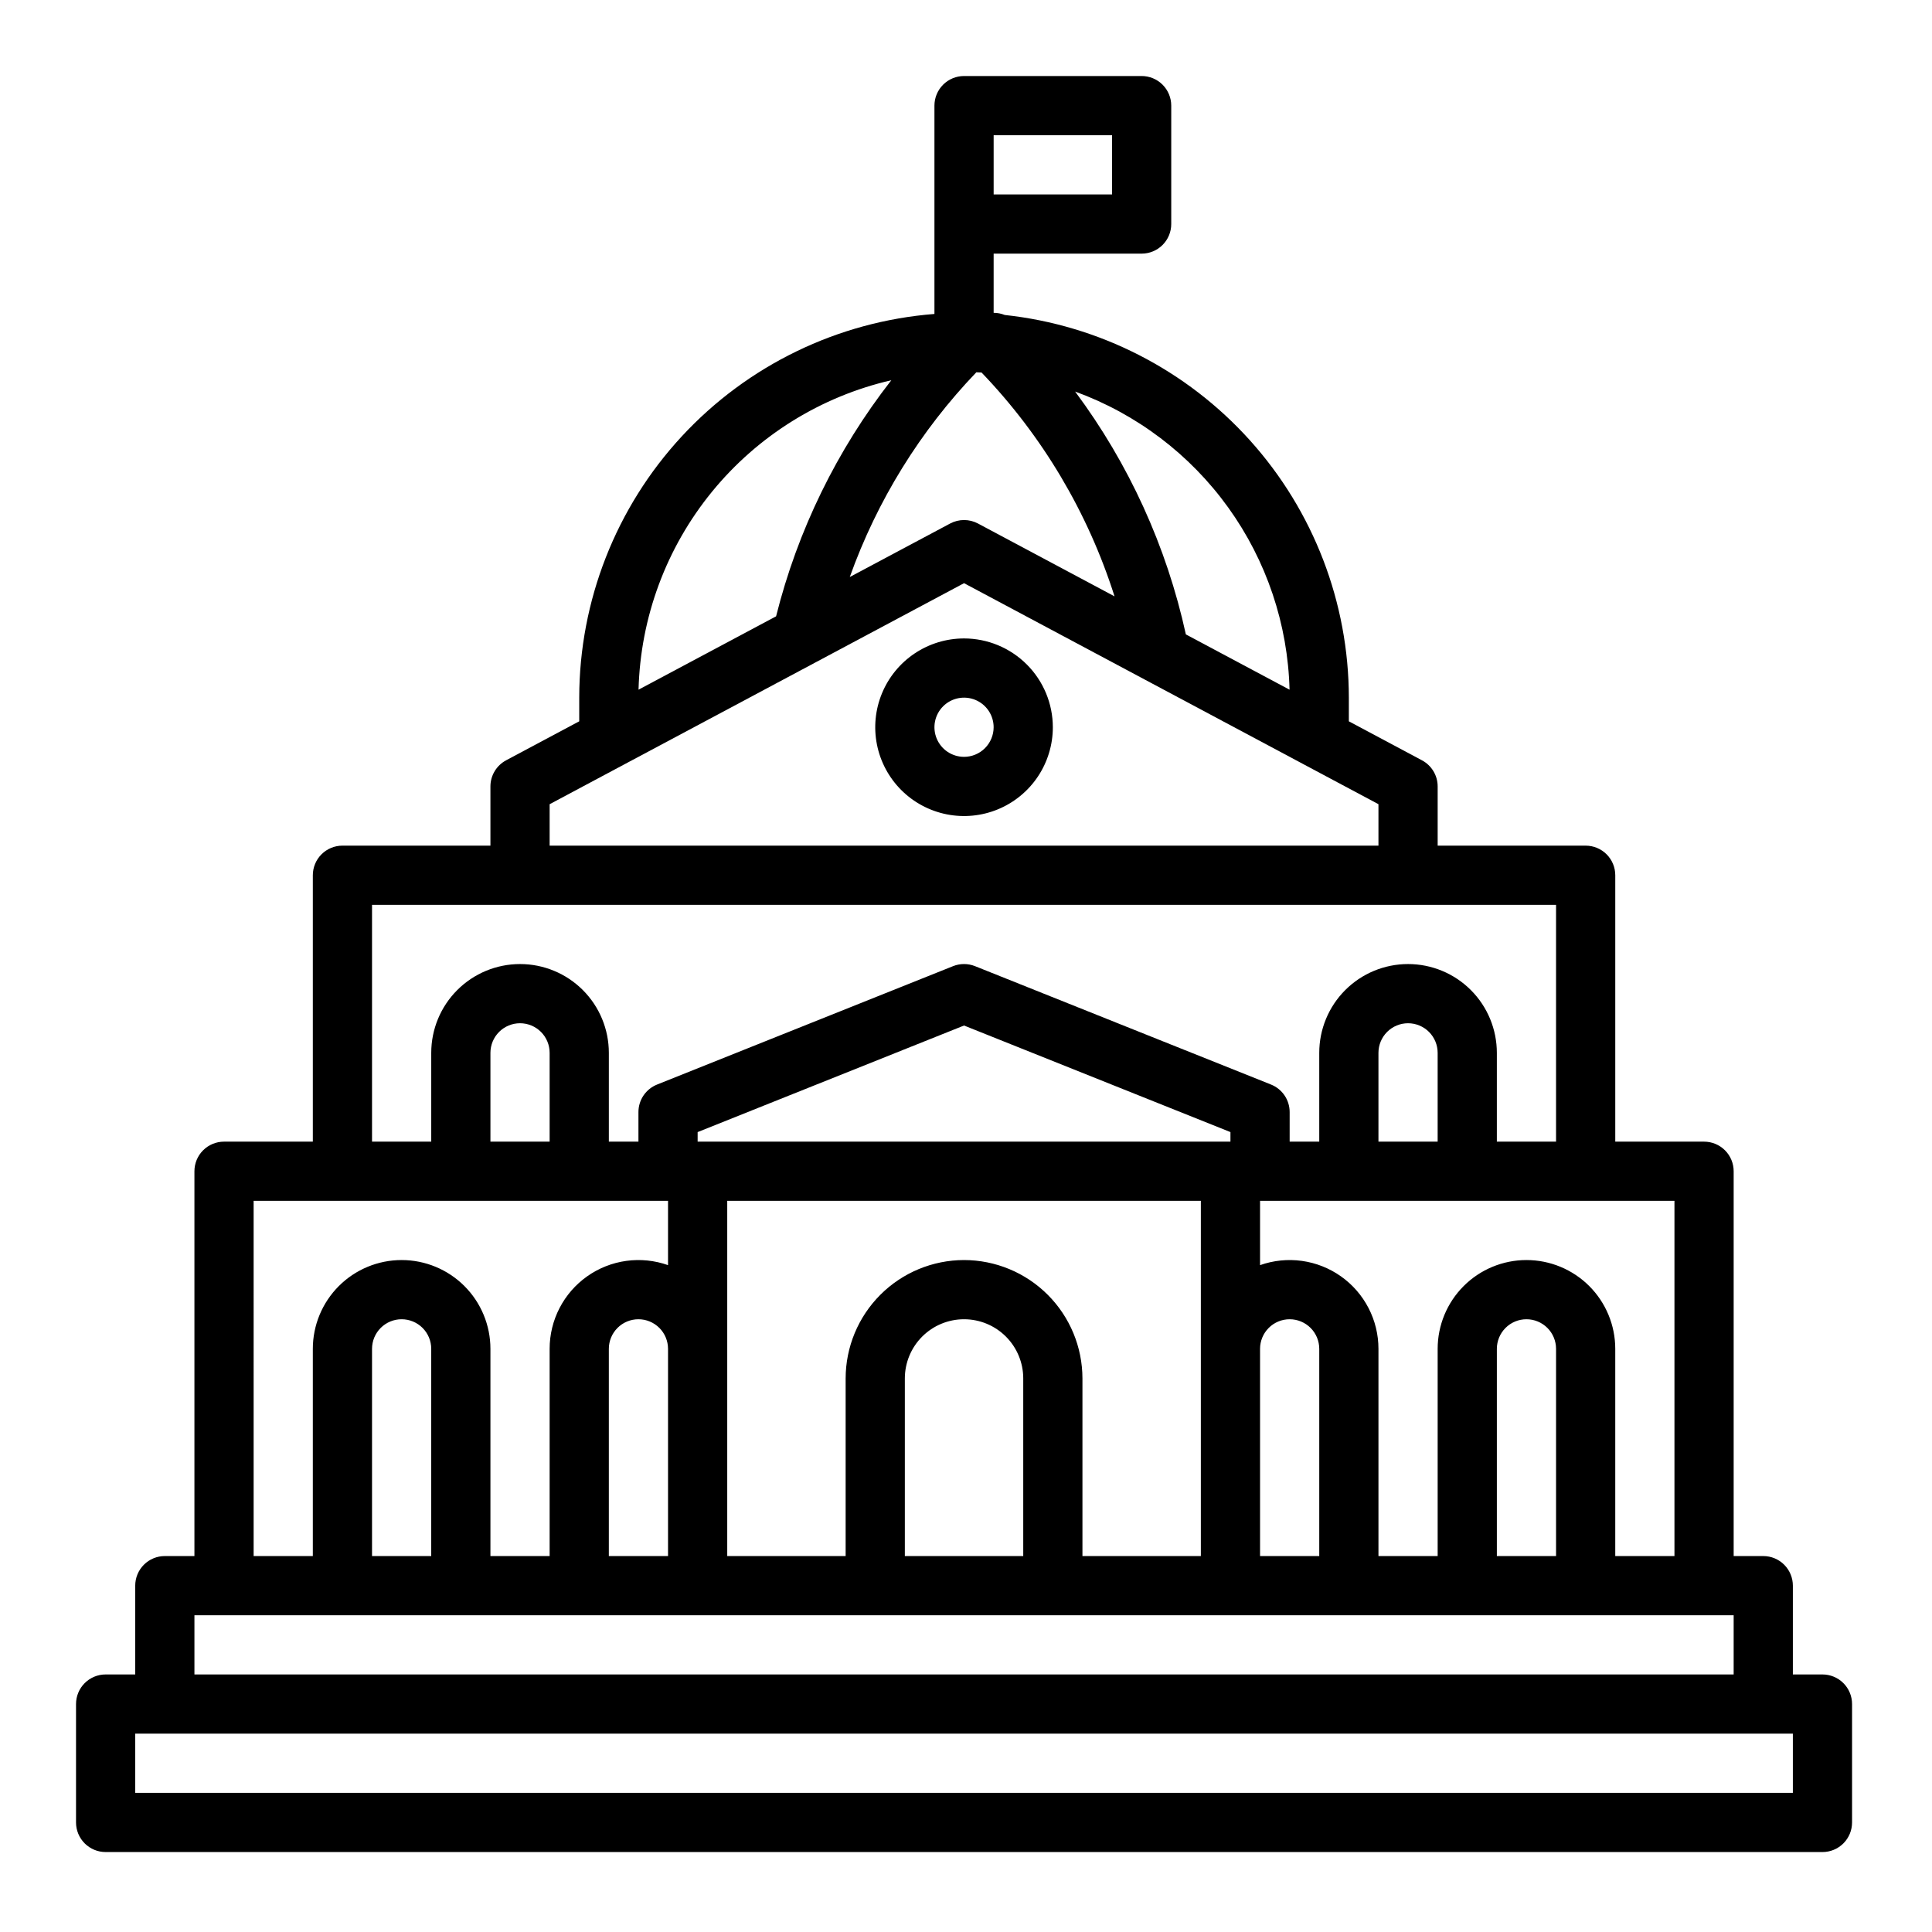 <?xml version="1.0" encoding="UTF-8" standalone="no"?>
<svg
   width="512"
   height="512"
   viewBox="0 0 512 512"
   fill="none"
   version="1.1"
   id="svg2"
   sodipodi:docname="u.s.-history-and-government.svg"
   inkscape:version="1.4 (e7c3feb1, 2024-10-09)"
   xmlns:inkscape="http://www.inkscape.org/namespaces/inkscape"
   xmlns:sodipodi="http://sodipodi.sourceforge.net/DTD/sodipodi-0.dtd"
   xmlns="http://www.w3.org/2000/svg"
   xmlns:svg="http://www.w3.org/2000/svg">
  <defs
     id="defs2" />
  <sodipodi:namedview
     id="namedview2"
     pagecolor="#ffffff"
     bordercolor="#000000"
     borderopacity="0.25"
     inkscape:showpageshadow="2"
     inkscape:pageopacity="0.0"
     inkscape:pagecheckerboard="0"
     inkscape:deskcolor="#d1d1d1"
     inkscape:zoom="0.96433516"
     inkscape:cx="274.28223"
     inkscape:cy="259.24597"
     inkscape:window-width="1440"
     inkscape:window-height="847"
     inkscape:window-x="0"
     inkscape:window-y="25"
     inkscape:window-maximized="1"
     inkscape:current-layer="svg2" />
  <path
     d="m 482.971,443.748 h -7.844 v -23.533 c 0,-2.081 -0.827,-4.076 -2.297,-5.547 -1.471,-1.471 -3.466,-2.297 -5.547,-2.297 h -7.844 V 310.393 c 0,-2.081 -0.827,-4.076 -2.297,-5.547 -1.471,-1.471 -3.466,-2.297 -5.547,-2.297 h -23.533 v -70.6 c 0,-2.081 -0.827,-4.076 -2.297,-5.547 -1.471,-1.471 -3.466,-2.297 -5.547,-2.297 h -39.222 v -15.689 c 0,-1.422 -0.386,-2.817 -1.118,-4.036 -0.731,-1.219 -1.781,-2.217 -3.035,-2.886 L 357.459,191.157 v -6.276 c -0.031,-25.17 -9.357,-49.442 -26.188,-68.158 -16.829,-18.715 -39.978,-30.556 -65.004,-33.251 -0.934,-0.377 -1.934,-0.57 -2.942,-0.57 V 67.215 h 39.222 c 2.081,0 4.076,-0.827 5.547,-2.298 1.471,-1.471 2.297,-3.466 2.297,-5.547 V 27.992 c 0,-2.08 -0.827,-4.076 -2.297,-5.547 -1.471,-1.471 -3.466,-2.298 -5.547,-2.298 h -47.067 c -2.081,0 -4.076,0.827 -5.547,2.298 -1.471,1.471 -2.297,3.466 -2.297,5.547 v 55.21 c -25.601,2.007 -49.506,13.586 -66.951,32.43 -17.446,18.844 -27.151,43.569 -27.182,69.249 v 6.276 l -19.381,10.336 c -1.254,0.669 -2.303,1.667 -3.035,2.886 -0.731,1.219 -1.118,2.614 -1.118,4.036 V 224.104 H 90.748 c -2.08,0 -4.076,0.827 -5.547,2.297 -1.471,1.471 -2.298,3.466 -2.298,5.547 v 70.6 H 59.37 c -2.08,0 -4.076,0.827 -5.547,2.297 -1.471,1.471 -2.298,3.466 -2.298,5.547 v 101.978 h -7.844 c -2.08,0 -4.076,0.827 -5.547,2.297 -1.471,1.471 -2.298,3.466 -2.298,5.547 v 23.533 h -7.844 c -2.08,0 -4.076,0.827 -5.547,2.297 -1.471,1.471 -2.298,3.466 -2.298,5.547 v 31.378 c 0,2.081 0.827,4.076 2.298,5.547 1.471,1.471 3.466,2.297 5.547,2.297 H 482.971 c 2.081,0 4.076,-0.827 5.547,-2.297 1.471,-1.471 2.297,-3.466 2.297,-5.547 v -31.378 c 0,-2.081 -0.827,-4.076 -2.297,-5.547 -1.471,-1.471 -3.466,-2.297 -5.547,-2.297 z M 263.326,35.837 h 31.378 v 15.689 h -31.378 z m 180.422,282.4 v 94.133 h -15.689 v -54.911 c 0,-6.241 -2.48,-12.228 -6.892,-16.641 -4.413,-4.412 -10.4,-6.892 -16.641,-6.892 -6.241,0 -12.228,2.48 -16.641,6.892 -4.412,4.413 -6.892,10.4 -6.892,16.641 v 54.911 h -15.689 v -54.911 c 9.7e-4,-3.765 -0.901,-7.476 -2.632,-10.819 -1.731,-3.345 -4.238,-6.225 -7.313,-8.397 -3.074,-2.174 -6.626,-3.578 -10.355,-4.094 -3.73,-0.517 -7.529,-0.13 -11.078,1.127 v -17.038 z m -31.378,39.222 v 54.911 h -15.689 v -54.911 c 0,-2.081 0.827,-4.076 2.297,-5.547 1.471,-1.471 3.466,-2.297 5.547,-2.297 2.081,0 4.076,0.827 5.547,2.297 1.471,1.471 2.297,3.466 2.297,5.547 z m -62.756,0 v 54.911 h -15.689 v -54.911 c 0,-2.081 0.827,-4.076 2.297,-5.547 1.471,-1.471 3.466,-2.297 5.547,-2.297 2.081,0 4.076,0.827 5.547,2.297 1.471,1.471 2.297,3.466 2.297,5.547 z m 15.689,-54.911 v -23.533 c 0,-2.081 0.827,-4.076 2.297,-5.547 1.471,-1.471 3.466,-2.297 5.547,-2.297 2.081,0 4.076,0.827 5.547,2.297 1.471,1.471 2.297,3.466 2.297,5.547 v 23.533 z M 341.744,182.775 314.265,168.12 c -5.099,-23.292 -15.103,-45.23 -29.343,-64.353 16.309,5.943 30.45,16.658 40.584,30.749 10.135,14.092 15.793,30.907 16.238,48.259 z M 258.745,98.66 c 0.457,0.018 0.914,0.033 1.373,0.058 16.135,16.814 28.193,37.108 35.244,59.319 l -36.183,-19.299 c -1.136,-0.606 -2.404,-0.923 -3.692,-0.923 -1.287,0 -2.555,0.317 -3.692,0.923 l -26.595,14.178 c 7.235,-20.247 18.665,-38.735 33.544,-54.255 z m -22.536,2.104 c -14.432,18.499 -24.835,39.813 -30.539,62.571 l -36.45,19.44 c 0.494,-19.162 7.342,-37.617 19.469,-52.463 12.127,-14.846 28.842,-25.24 47.521,-29.548 z m -90.549,112.357 109.822,-58.573 109.822,58.573 V 224.104 H 145.659 Z M 98.592,239.793 h 313.778 v 62.756 h -15.689 v -23.533 c 0,-6.241 -2.48,-12.228 -6.892,-16.641 -4.413,-4.413 -10.4,-6.892 -16.641,-6.892 -6.241,0 -12.228,2.48 -16.641,6.892 -4.412,4.413 -6.892,10.4 -6.892,16.641 v 23.533 h -7.844 v -7.844 c 0,-1.568 -0.47,-3.1 -1.348,-4.398 -0.88,-1.298 -2.127,-2.303 -3.583,-2.886 l -78.445,-31.378 c -1.87,-0.747 -3.957,-0.747 -5.826,0 l -78.445,31.378 c -1.456,0.582 -2.703,1.588 -3.583,2.886 -0.879,1.298 -1.348,2.83 -1.348,4.398 v 7.844 h -7.844 v -23.533 c 0,-6.241 -2.48,-12.228 -6.892,-16.641 -4.413,-4.413 -10.4,-6.892 -16.641,-6.892 -6.241,0 -12.228,2.48 -16.641,6.892 -4.413,4.413 -6.892,10.4 -6.892,16.641 v 23.533 H 98.592 Z m 156.889,94.133 c -8.319,0.01 -16.295,3.318 -22.177,9.201 -5.882,5.882 -9.191,13.858 -9.201,22.177 v 47.067 h -31.378 v -94.133 h 125.511 v 94.133 h -31.378 v -47.067 c -0.01,-8.319 -3.318,-16.295 -9.201,-22.177 -5.882,-5.882 -13.858,-9.191 -22.177,-9.201 z m 15.689,31.378 v 47.067 H 239.793 v -47.067 c 0,-4.161 1.653,-8.151 4.595,-11.094 2.943,-2.942 6.934,-4.595 11.094,-4.595 4.16,0 8.151,1.653 11.094,4.595 2.942,2.943 4.595,6.934 4.595,11.094 z m -86.289,-62.756 v -2.533 l 70.6,-28.24 70.6,28.24 v 2.533 z m -39.222,-23.533 v 23.533 h -15.689 v -23.533 c 0,-2.081 0.827,-4.076 2.297,-5.547 1.471,-1.471 3.466,-2.297 5.547,-2.297 2.081,0 4.076,0.827 5.547,2.297 1.471,1.471 2.297,3.466 2.297,5.547 z m -78.445,39.222 h 109.822 v 17.038 c -3.55,-1.257 -7.348,-1.643 -11.078,-1.127 -3.729,0.516 -7.281,1.92 -10.355,4.094 -3.075,2.173 -5.582,5.053 -7.313,8.397 -1.731,3.344 -2.633,7.054 -2.632,10.819 v 54.911 h -15.689 v -54.911 c 0,-6.241 -2.48,-12.228 -6.892,-16.641 -4.413,-4.412 -10.4,-6.892 -16.641,-6.892 -6.241,0 -12.227,2.48 -16.641,6.892 -4.413,4.413 -6.893,10.4 -6.893,16.641 v 54.911 H 67.215 Z m 109.822,39.222 v 54.911 h -15.689 v -54.911 c 0,-2.081 0.827,-4.076 2.297,-5.547 1.471,-1.471 3.466,-2.297 5.547,-2.297 2.081,0 4.076,0.827 5.547,2.297 1.471,1.471 2.297,3.466 2.297,5.547 z m -62.756,0 v 54.911 H 98.592 v -54.911 c 0,-2.081 0.827,-4.076 2.298,-5.547 1.471,-1.471 3.466,-2.297 5.547,-2.297 2.081,0 4.076,0.827 5.547,2.297 1.471,1.471 2.297,3.466 2.297,5.547 z M 51.526,428.059 H 459.437 v 15.689 H 51.526 Z M 475.126,475.126 H 35.837 v -15.689 h 439.289 z"
     fill="#000000"
     id="path1"
     style="stroke-width:0.981" />
  <path
     d="m 255.482,169.193 c -4.655,0 -9.204,1.381 -13.075,3.966 -3.869,2.586 -6.886,6.261 -8.667,10.562 -1.782,4.3 -2.247,9.032 -1.339,13.596 0.908,4.565 3.15,8.758 6.44,12.05 3.292,3.291 7.485,5.532 12.05,6.44 4.564,0.908 9.297,0.442 13.596,-1.339 4.301,-1.781 7.976,-4.798 10.562,-8.667 2.586,-3.87 3.966,-8.42 3.966,-13.075 -0.007,-6.239 -2.489,-12.221 -6.9,-16.633 -4.412,-4.412 -10.394,-6.893 -16.633,-6.9 z m 0,31.378 c -1.551,0 -3.068,-0.46 -4.359,-1.322 -1.289,-0.862 -2.295,-2.088 -2.889,-3.521 -0.594,-1.433 -0.749,-3.01 -0.446,-4.532 0.302,-1.522 1.049,-2.919 2.146,-4.016 1.097,-1.097 2.495,-1.844 4.016,-2.146 1.522,-0.303 3.1,-0.148 4.532,0.446 1.434,0.593 2.659,1.599 3.521,2.889 0.862,1.29 1.322,2.807 1.322,4.359 -0.002,2.08 -0.83,4.073 -2.3,5.544 -1.471,1.471 -3.464,2.298 -5.544,2.3 z"
     fill="#000000"
     id="path2"
     style="stroke-width:0.981" />
</svg>
